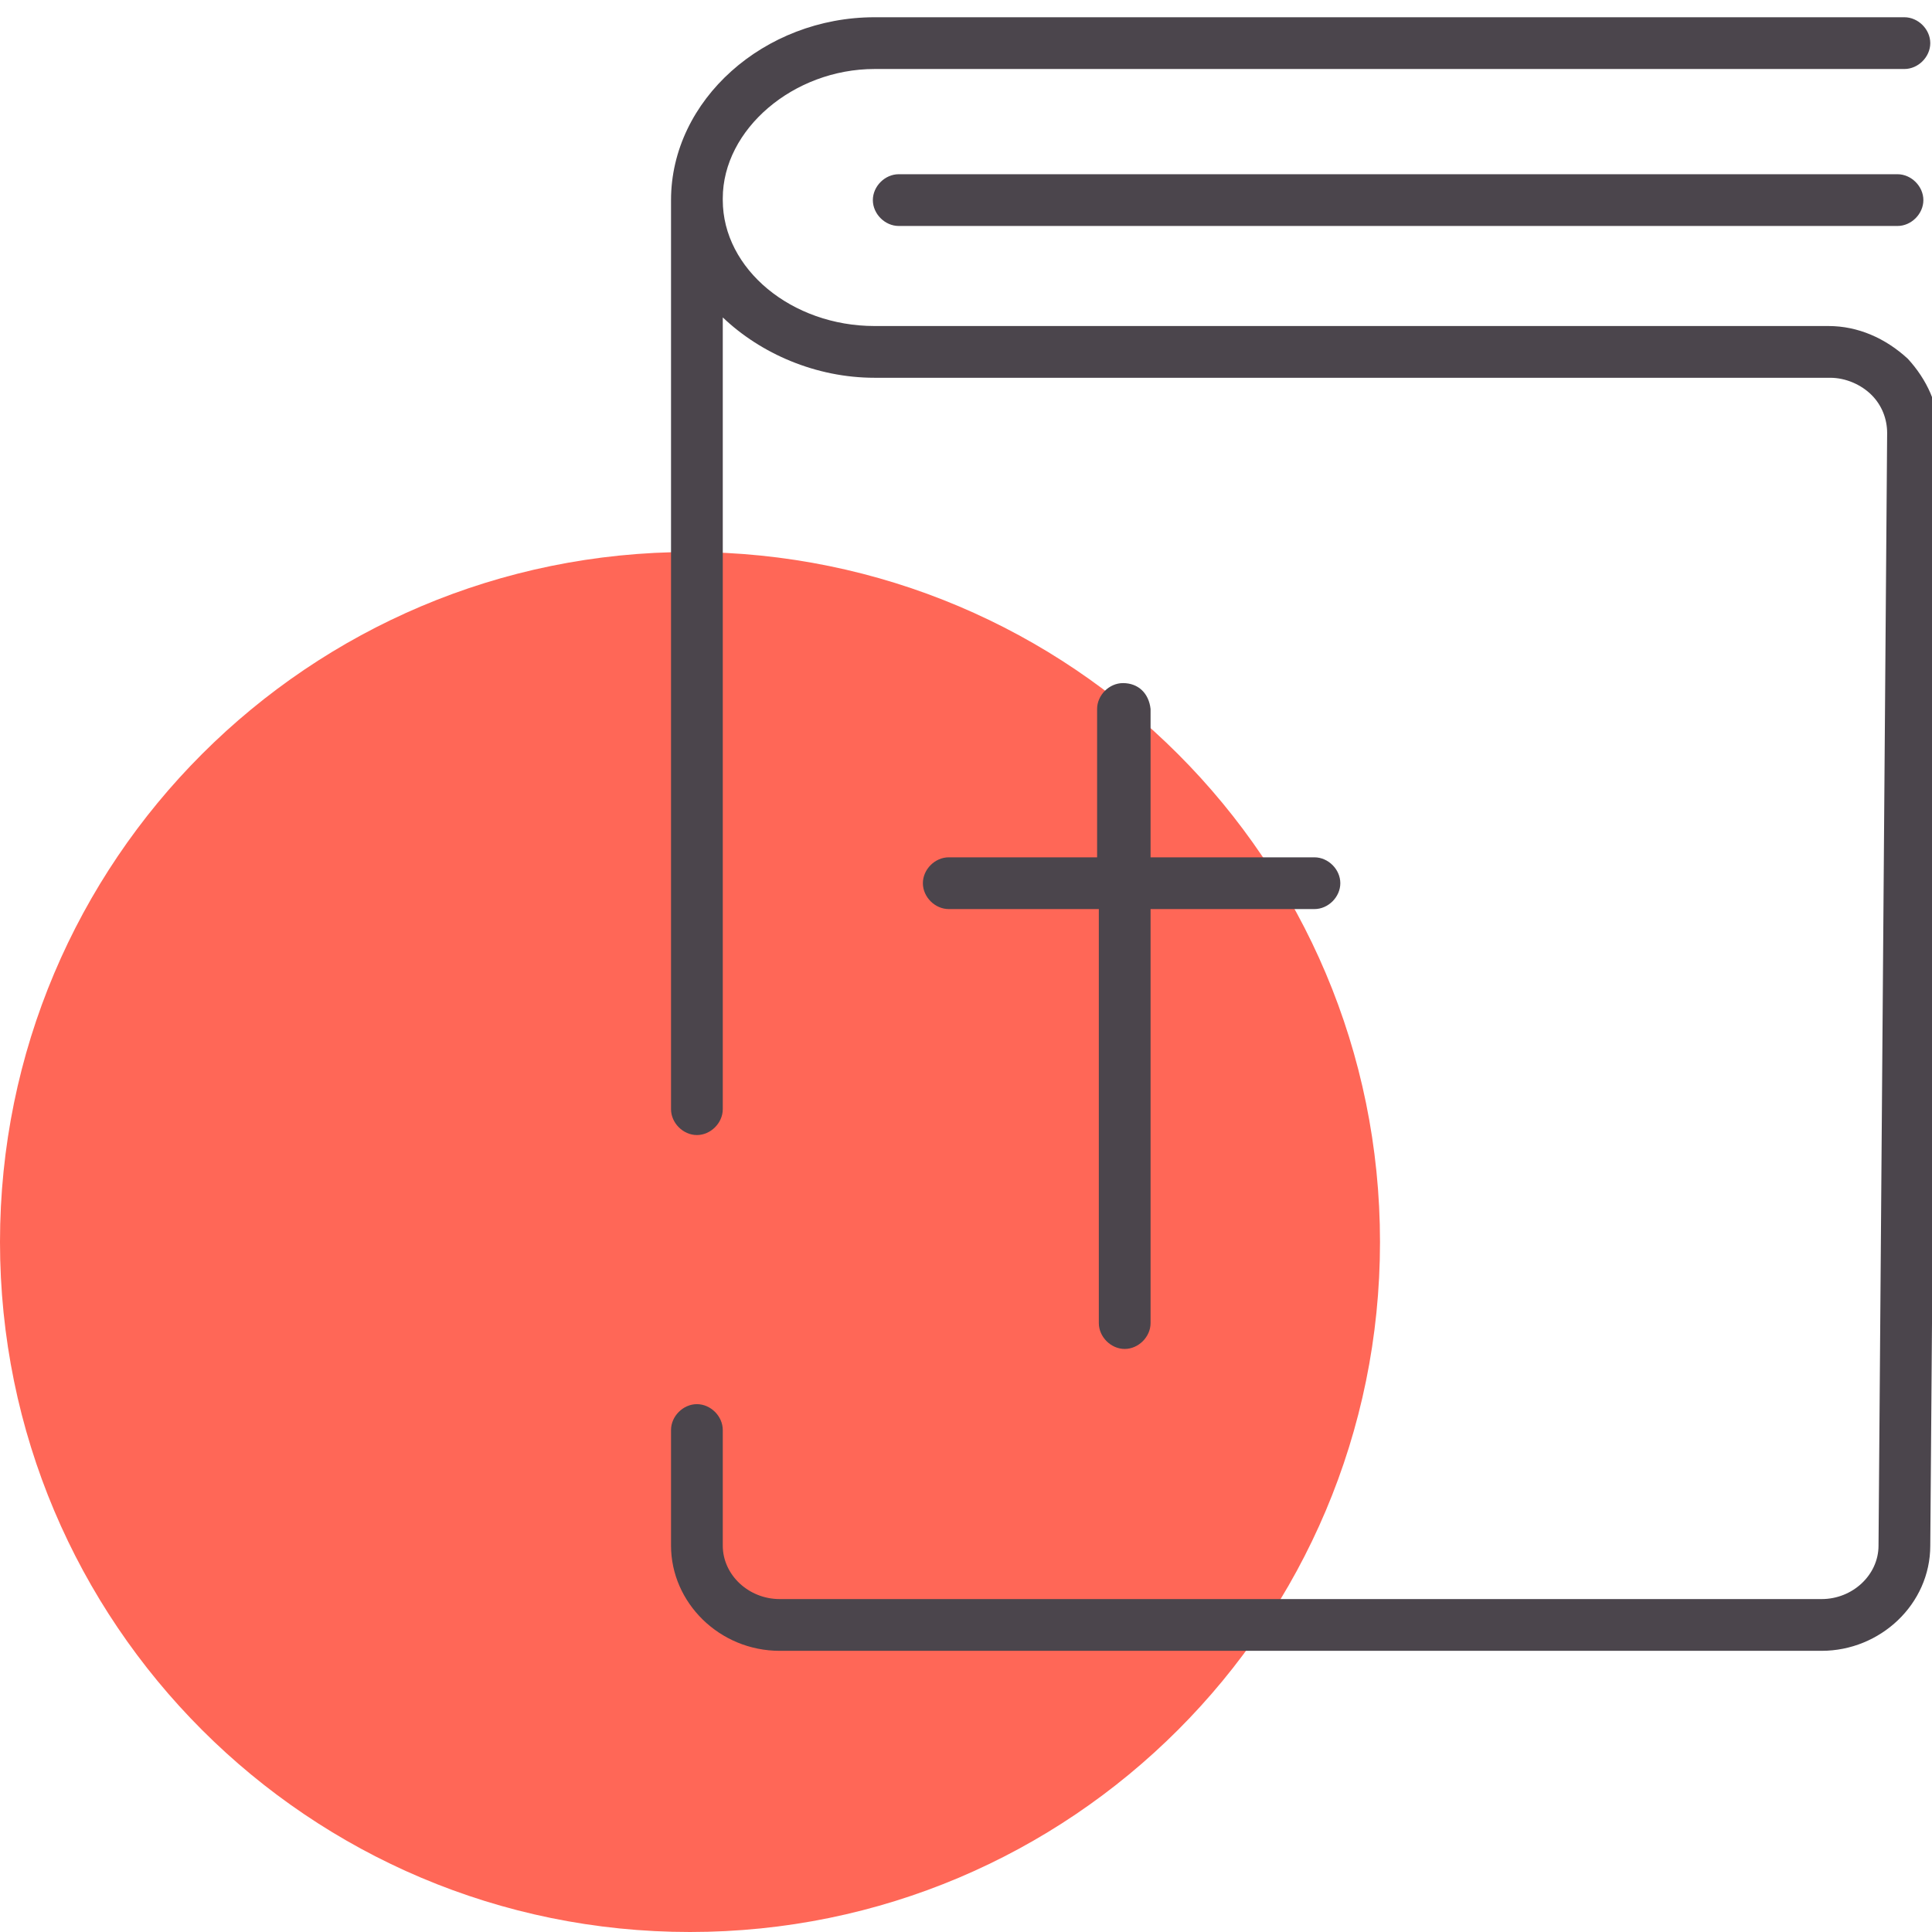 <?xml version="1.0" encoding="utf-8"?>
<!-- Generator: Adobe Illustrator 19.0.0, SVG Export Plug-In . SVG Version: 6.00 Build 0)  -->
<svg version="1.1" id="Layer_1" xmlns="http://www.w3.org/2000/svg" xmlns:xlink="http://www.w3.org/1999/xlink" x="0px" y="0px"
	 viewBox="0 0 112 112" style="enable-background:new 0 0 112 112;" xml:space="preserve">
<style type="text/css">
	.st0{fill:#FF6757;}
	.st1{fill:#4B454C;}
</style>
<path id="icon-bg" class="st0" d="M80,72c0-22.1-17.9-40-40-40C17.9,32,0,49.9,0,72c0,22.1,17.9,40,40,40C62.1,112,80,94.1,80,72"/>
<path id="icon" class="st1" d="M112.4,25.1l-0.5,64.5c0,3.4-2.9,6.1-6.3,6.1H45.2c-3.5,0-6.3-2.8-6.3-6.1v-6.7
	c0-0.8,0.7-1.5,1.5-1.5s1.5,0.7,1.5,1.5v6.7c0,1.7,1.5,3.1,3.3,3.1h60.4c1.8,0,3.3-1.4,3.3-3.1l0.5-64.5c0-0.8-0.3-1.6-0.9-2.2
	c-0.6-0.6-1.5-1-2.4-1H50.7c-3.4,0-6.6-1.4-8.8-3.5v45.9c0,0.8-0.7,1.5-1.5,1.5s-1.5-0.7-1.5-1.5V12c0,0,0-0.1,0-0.1
	c0-0.1,0-0.2,0-0.2v-0.1C38.9,5.8,44.3,1,50.7,1h59.7c0.8,0,1.5,0.7,1.5,1.5S111.2,4,110.4,4H50.7c-4.7,0-8.8,3.5-8.8,7.5v0.1
	c0,4,4,7.3,8.8,7.3H106c1.7,0,3.3,0.7,4.6,1.9C111.7,22,112.4,23.5,112.4,25.1z M110,10.1H52.1c-0.8,0-1.5,0.7-1.5,1.5
	s0.7,1.5,1.5,1.5H110c0.8,0,1.5-0.7,1.5-1.5S110.8,10.1,110,10.1z M65.1,39.6c-0.8,0-1.5,0.7-1.5,1.5v8.6H55c-0.8,0-1.5,0.7-1.5,1.5
	s0.7,1.5,1.5,1.5h8.7v24c0,0.8,0.7,1.5,1.5,1.5s1.5-0.7,1.5-1.5v-24h9.5c0.8,0,1.5-0.7,1.5-1.5s-0.7-1.5-1.5-1.5h-9.5v-8.6
	C66.6,40.2,66,39.6,65.1,39.6z"/>
</svg>

